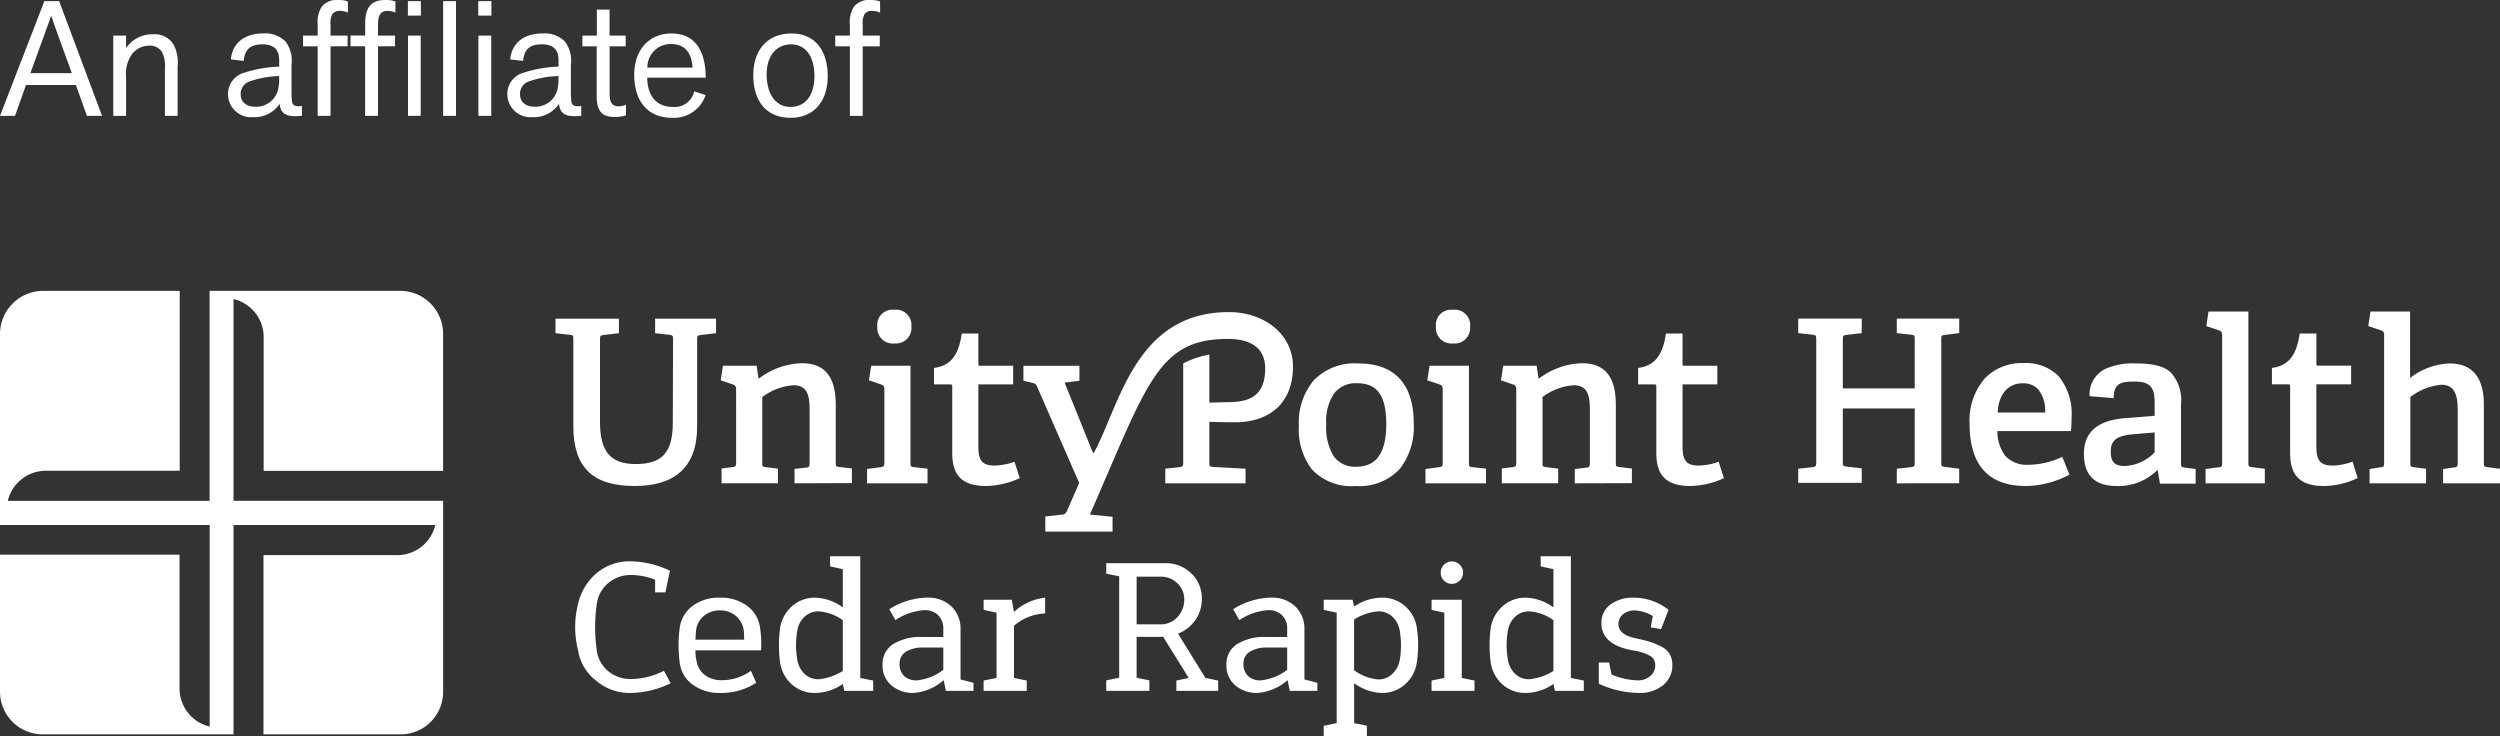 <svg xmlns="http://www.w3.org/2000/svg" width="250" height="73.605" viewBox="0 0 250 73.605">
  <rect x="0" y="0" width="250" height="73.605" fill="#333333" stroke="none"/>
  <g id="Group_300" data-name="Group 300" transform="translate(-1885 -3502.731)">
    <path id="Path_227" data-name="Path 227" d="M10.205,2.317,5.915-9.155H4.436L0,2.317H1.5L2.6-.77H7.589L8.694,2.317ZM3.039-1.957C4.452-5.84,4.81-6.815,5.119-7.693c.666,1.918,1.365,3.819,2.064,5.736ZM17.761,2.317V-2.59a4.073,4.073,0,0,0-.374-2.177,2.2,2.2,0,0,0-2.08-1.073,3.175,3.175,0,0,0-2.7,1.381V-5.71H11.326V2.317H12.61V-1.534a3.445,3.445,0,0,1,.6-2.34A2.185,2.185,0,0,1,14.836-4.7a1.457,1.457,0,0,1,1.333.585,2.9,2.9,0,0,1,.325,1.592V2.317ZM27.918-2.607a12.85,12.85,0,0,0-3.624.65A2.2,2.2,0,0,0,22.8.188a2.317,2.317,0,0,0,2.5,2.259,3.02,3.02,0,0,0,2.665-1.332c.081.829.487,1.235,1.56,1.235a4.6,4.6,0,0,0,.666-.049V1.326a1.991,1.991,0,0,1-.309.033c-.406,0-.634-.13-.683-.471a10.155,10.155,0,0,1-.049-1.073V-2.769a3.213,3.213,0,0,0-.6-2.356,2.878,2.878,0,0,0-2.226-.8c-1.82,0-3.1.926-3.234,2.6l1.284.146c.1-1.137.65-1.658,1.885-1.658q1.657,0,1.658,1.56Zm0,1.365a4.417,4.417,0,0,1-.1.894,2.261,2.261,0,0,1-2.242,1.755c-.91,0-1.511-.422-1.511-1.284a1.313,1.313,0,0,1,.942-1.268,9.923,9.923,0,0,1,2.909-.52Zm6.841-3.4V-5.71H33.053V-6.767a2,2,0,0,1,.179-1.089.884.884,0,0,1,.78-.325,1.855,1.855,0,0,1,.78.179V-9.123a2.762,2.762,0,0,0-.991-.146,1.9,1.9,0,0,0-1.625.666,2.894,2.894,0,0,0-.406,1.82V-5.71H30.306v1.072h1.462V2.317h1.284V-4.638Zm4.745,0V-5.71H37.8V-6.767c0-.959.228-1.414.959-1.414a1.855,1.855,0,0,1,.78.179V-9.123a2.762,2.762,0,0,0-.991-.146c-1.268,0-2.031.552-2.031,2.356v1.2H35.051v1.072h1.463V2.317H37.8V-4.638Zm2.568,6.955V-5.71H40.8V2.317Zm.016-10.026V-9.155h-1.3v1.446ZM45.6,2.317V-9.155H44.314V2.317Zm3.526,0V-5.71H47.84V2.317ZM49.14-7.709V-9.155H47.824v1.446Zm6.711,5.1a12.85,12.85,0,0,0-3.624.65A2.2,2.2,0,0,0,50.733.188a2.317,2.317,0,0,0,2.5,2.259A3.02,3.02,0,0,0,55.9,1.115c.081.829.487,1.235,1.56,1.235a4.6,4.6,0,0,0,.666-.049V1.326a1.991,1.991,0,0,1-.309.033c-.406,0-.634-.13-.682-.471a10.154,10.154,0,0,1-.049-1.073V-2.769a3.213,3.213,0,0,0-.6-2.356,2.878,2.878,0,0,0-2.226-.8c-1.82,0-3.1.926-3.234,2.6l1.284.146c.1-1.137.65-1.658,1.885-1.658q1.657,0,1.658,1.56Zm0,1.365a4.417,4.417,0,0,1-.1.894,2.261,2.261,0,0,1-2.243,1.755C52.6,1.407,52,.985,52,.123a1.313,1.313,0,0,1,.943-1.268,9.923,9.923,0,0,1,2.909-.52ZM62.6,1.2a1.871,1.871,0,0,1-.731.163c-.65,0-.91-.374-.91-1.267V-4.638h1.609V-5.71H60.954v-2.6H59.686v2.6H58.24v1.072h1.43V.416c0,1.625.731,2.015,1.82,2.015a3.715,3.715,0,0,0,1.1-.163ZM69.42-.137a2,2,0,0,1-2.161,1.56c-1.641,0-2.535-1.17-2.535-2.925h5.85c-.016-2.892-1.219-4.42-3.429-4.42s-3.721,1.609-3.721,4.128c0,2.6,1.3,4.306,3.8,4.306A3.332,3.332,0,0,0,70.558.237Zm-.163-2.372H64.74a2.318,2.318,0,0,1,2.372-2.356C68.3-4.865,69.144-4.215,69.257-2.509Zm9.815,5.021c2.275,0,3.7-1.609,3.7-4.16,0-2.649-1.349-4.274-3.607-4.274-2.389,0-3.835,1.609-3.835,4.176C75.335.855,76.635,2.512,79.073,2.512Zm2.372-4.16c0,1.918-.926,3.071-2.389,3.071-1.446,0-2.389-1.235-2.389-3.266,0-1.82.959-2.99,2.454-2.99C80.568-4.833,81.445-3.614,81.445-1.648Zm6.533-2.99V-5.71H86.271V-6.767a2,2,0,0,1,.179-1.089.884.884,0,0,1,.78-.325A1.855,1.855,0,0,1,88.01-8V-9.123a2.762,2.762,0,0,0-.991-.146,1.9,1.9,0,0,0-1.625.666,2.894,2.894,0,0,0-.406,1.82V-5.71H83.525v1.072h1.463V2.317h1.284V-4.638Z" transform="translate(1885 3512)" fill="#fff"/>
    <g id="uph-logo" transform="translate(1885 3531.817)">
      <g id="Group_132" data-name="Group 132">
        <path id="Path_63" data-name="Path 63" d="M25.071,22.746V2.571a3.9,3.9,0,0,1,3.015,3.8V19.749H46.031V6A4.3,4.3,0,0,0,41.786,1.75H22.68v21H2.5A3.916,3.916,0,0,1,6.313,19.74H19.692V1.75H6.055A4.326,4.326,0,0,0,1.72,6V25.163H22.689V45.321a3.916,3.916,0,0,1-3.015-3.809V28.133H1.72V41.851A4.272,4.272,0,0,0,6.01,46.1H25.071V25.163H45.246a3.9,3.9,0,0,1-3.8,3.015H28.068V46.1H41.786a4.246,4.246,0,0,0,4.246-4.246V22.746Z" transform="translate(-1.72 -1.75)" fill="#fff"/>
      </g>
      <g id="Group_133" data-name="Group 133" transform="translate(55.55 1.879)">
        <path id="Path_64" data-name="Path 64" d="M123.1,36.987l2.274.223V38.69h-6.725V37.183L120.26,37c.384,0,.455-.178.615-.5l1.16-2.676-4.2-9.615c-.116-.285-.205-.321-.482-.392l-.892-.205v-1.5h5.6v1.5l-1.481.178,2.836,7.028h.089c2.6-4.772,4.13-14.075,13.5-14.075,3.568,0,6.413,2.239,6.413,5.45s-1.855,5.441-5.539,5.566c-.687,0-1.472,0-2.827-.045v4.058c0,.366,0,.41.366.455l3.256.178v1.463h-8.027V32.4l1.427-.152c.321-.045.366-.116.366-.455V21.878a9.357,9.357,0,0,1,2.613-.892v4.808l1.784-.045c1.98,0,3.8-.428,3.8-3.363,0-2.15-1.561-2.961-3.728-2.961-6.975,0-8.027,4.353-13.8,17.571" transform="translate(-69.669 -16.498)" fill="#fff"/>
        <path id="Path_65" data-name="Path 65" d="M75.756,19.549c0-.339-.045-.437-.366-.455l-1.427-.161V17.48h6.092v1.454l-1.525.178c-.348.045-.366.089-.366.437v8.732c0,4.094-2.292,5.931-6.244,5.931-4.353,0-6.136-2-6.136-6V19.549c0-.339,0-.437-.357-.455L64,18.934V17.48h6.342v1.454l-1.525.178c-.339.045-.366.089-.366.437v8.277c0,2.89,1.008,4.192,3.568,4.192s3.71-1.07,3.71-4.121Z" transform="translate(-64 -16.578)" fill="#fff"/>
        <path id="Path_66" data-name="Path 66" d="M89.905,34.485V33.049l1.142-.134c.321,0,.366-.178.366-.455V27.18c0-1.365-.161-2.5-1.614-2.5a5.78,5.78,0,0,0-3.122,1.186v6.547c0,.357,0,.41.366.455l1.2.152v1.463H82.609V33l1.088-.134c.321-.045.366-.116.366-.455V25.093c0-.25-.071-.41-.294-.482l-1.249-.428.223-1.454h3.372l.178,1.249h.089a7.394,7.394,0,0,1,4.255-1.5c2.453,0,3.389,1.552,3.389,4.165V32.4c0,.357,0,.41.366.455L95.64,33v1.463Z" transform="translate(-66.001 -17.119)" fill="#fff"/>
        <path id="Path_67" data-name="Path 67" d="M104.977,33.836H98.93V32.4l1.365-.178c.312-.045.366-.107.366-.455V24.444c0-.277-.089-.419-.294-.482l-1.249-.428.223-1.454h3.933v9.686c0,.357,0,.41.366.455l1.338.152v1.463ZM101.668,19.85a1.561,1.561,0,0,1-1.712-1.382,1.925,1.925,0,0,1,0-.321,1.516,1.516,0,0,1,1.356-1.668,2.382,2.382,0,0,1,.357,0,1.534,1.534,0,0,1,1.695,1.347,1.293,1.293,0,0,1,0,.321,1.552,1.552,0,0,1-1.382,1.7Z" transform="translate(-67.775 -16.469)" fill="#fff"/>
        <path id="Path_68" data-name="Path 68" d="M115.011,33.608a8.4,8.4,0,0,1-3.363.785c-2.39,0-3.389-1.044-3.389-3.3V24.466c0-.143,0-.232-.178-.232H106.44v-1.65c1.784-.223,2.48-1.436,2.774-3.434h1.659v2.988c0,.161,0,.232.178.232h3.3v1.864h-3.479v6.19c0,1.409.366,1.927,1.641,1.927a6.19,6.19,0,0,0,1.971-.384Z" transform="translate(-68.586 -16.759)" fill="#fff"/>
        <path id="Path_69" data-name="Path 69" d="M153.012,34.754a5.405,5.405,0,0,1-4.4-1.7,6.573,6.573,0,0,1-1.267-4.317A6.556,6.556,0,0,1,148.82,24.2a5.673,5.673,0,0,1,4.46-1.7c4.585,0,5.548,3.229,5.548,5.94a6.859,6.859,0,0,1-1.383,4.593A5.5,5.5,0,0,1,153.012,34.754Zm.161-10.275a2.738,2.738,0,0,0-2.274.972,4.968,4.968,0,0,0-.821,3.14,5.476,5.476,0,0,0,.767,3.211,2.6,2.6,0,0,0,2.23,1.026c2.025,0,3.006-1.391,3.006-4.255s-.892-4.094-2.917-4.094Z" transform="translate(-73.006 -17.119)" fill="#fff"/>
        <path id="Path_70" data-name="Path 70" d="M167.587,33.836H161.54V32.409l1.365-.187c.312-.045.357-.1.357-.455V24.444c0-.276-.08-.419-.285-.482l-1.258-.428.232-1.454h3.933v9.686c0,.366,0,.41.366.455l1.338.152v1.463ZM164.3,19.85a1.552,1.552,0,0,1-1.713-1.382,1.925,1.925,0,0,1,0-.321,1.507,1.507,0,0,1,1.356-1.668,2.381,2.381,0,0,1,.357,0,1.543,1.543,0,0,1,1.7,1.356,1.932,1.932,0,0,1,0,.321,1.552,1.552,0,0,1-1.374,1.695Z" transform="translate(-74.541 -16.469)" fill="#fff"/>
        <path id="Path_71" data-name="Path 71" d="M177.385,34.485V33.058l1.142-.143c.312,0,.366-.178.366-.455V27.18c0-1.365-.161-2.5-1.614-2.5a5.833,5.833,0,0,0-3.122,1.177v6.556c0,.366,0,.41.366.455l1.2.152v1.463h-5.637V33l1.088-.134c.321-.045.357-.116.357-.455V25.093c0-.25-.062-.41-.285-.482L170,24.184l.223-1.454h3.345l.187,1.249h.089a7.421,7.421,0,0,1,4.255-1.5c2.453,0,3.389,1.552,3.389,4.165V32.4c0,.366,0,.41.357.455l1.249.152v1.463Z" transform="translate(-75.455 -17.119)" fill="#fff"/>
        <path id="Path_72" data-name="Path 72" d="M193.96,33.608a8.3,8.3,0,0,1-3.372.785c-2.381,0-3.389-1.044-3.389-3.3V24.466c0-.143,0-.232-.178-.232H185.38v-1.65c1.784-.223,2.48-1.436,2.783-3.434h1.659v2.988c0,.161,0,.232.178.232h3.3v1.864h-3.479v6.19c0,1.409.357,1.927,1.641,1.927a6.243,6.243,0,0,0,1.971-.384Z" transform="translate(-77.117 -16.759)" fill="#fff"/>
        <path id="Path_73" data-name="Path 73" d="M213.186,33.944V32.481l1.427-.152c.321-.045.366-.116.366-.455V26.461H207.79v5.352c0,.366,0,.41.366.455l1.525.178V33.9H203.33V32.481l1.436-.152c.312-.045.366-.116.366-.455V19.539c0-.339-.053-.428-.366-.455l-1.436-.161V17.47h6.351v1.454l-1.525.178c-.348.045-.366.089-.366.437v4.915h7.189V19.539c0-.339,0-.428-.366-.455l-1.427-.161V17.47h6.244v1.454L218,19.1c-.348.045-.366.089-.366.437V31.848c0,.357,0,.41.366.455l1.427.178v1.454Z" transform="translate(-79.057 -16.577)" fill="#fff"/>
        <path id="Path_74" data-name="Path 74" d="M228.158,34.75c-3.728,0-5.619-2.087-5.619-6.244a6.431,6.431,0,0,1,1.57-4.567,5.155,5.155,0,0,1,3.809-1.481,4.647,4.647,0,0,1,3.479,1.258,5.851,5.851,0,0,1,1.338,4.219,10.4,10.4,0,0,1-.062,1.32h-7.35a4.067,4.067,0,0,0,.785,2.48,2.952,2.952,0,0,0,2.355.892,7.92,7.92,0,0,0,3.345-.8l.722,1.784a9.526,9.526,0,0,1-4.37,1.142Zm-.285-10.275c-1.49,0-2.435,1.1-2.524,2.926h4.736a3.229,3.229,0,0,0-.74-2.373,2.061,2.061,0,0,0-1.472-.553Z" transform="translate(-81.132 -17.115)" fill="#fff"/>
        <path id="Path_75" data-name="Path 75" d="M238.607,34.754c-2.158,0-3.247-1.079-3.247-3.22s1.329-3.363,4.183-3.568l2.89-.232V26.513c0-1.5-.3-2.2-2.007-2.2-1.3,0-2.087.107-2.087,1.659l-2.408-.2a2.81,2.81,0,0,1,1.579-2.729,6.725,6.725,0,0,1,3.024-.544c1.739,0,2.819.268,3.5.892a4.092,4.092,0,0,1,1.035,3.211v5.851c0,.357,0,.41.357.455l1.106.152v1.463h-3.568l-.223-1.338h-.062A5.5,5.5,0,0,1,238.607,34.754Zm3.826-5.352-2.158.178c-1.65.152-2.23.607-2.23,1.73s.446,1.445,1.454,1.445a4.46,4.46,0,0,0,2.935-1.365Z" transform="translate(-82.518 -17.12)" fill="#fff"/>
        <path id="Path_76" data-name="Path 76" d="M249,33.859V32.432l1.293-.178c.321,0,.366-.116.366-.455V19.044c0-.25-.071-.4-.294-.473l-1.293-.437.223-1.454h3.987V31.789c0,.357,0,.41.366.455l1.275.161v1.454Z" transform="translate(-83.992 -16.492)" fill="#fff"/>
        <path id="Path_77" data-name="Path 77" d="M265.011,33.6a8.126,8.126,0,0,1-3.363.794c-2.39,0-3.389-1.044-3.389-3.3V24.457c0-.134,0-.232-.178-.232H256.44V22.584c1.784-.223,2.48-1.427,2.774-3.434h1.668v2.988c0,.152,0,.223.178.223h3.3v1.864h-3.479v6.19c0,1.409.366,1.935,1.641,1.935a6.11,6.11,0,0,0,1.98-.392Z" transform="translate(-84.796 -16.759)" fill="#fff"/>
        <path id="Path_78" data-name="Path 78" d="M274.723,33.859V32.432l1.07-.161c.366,0,.392-.178.392-.482v-5.28c0-1.07-.116-2.506-1.614-2.506a5.878,5.878,0,0,0-3.122,1.231v6.556c0,.357,0,.41.357.455l1.213.161v1.454h-5.646V32.432l1.088-.178c.321,0,.366-.116.366-.455V19.044c0-.25-.062-.4-.294-.473l-1.293-.437.223-1.454h3.96v6.645a6.832,6.832,0,0,1,3.942-1.454c2.453,0,3.434,1.614,3.434,4.112v5.806c0,.357,0,.41.366.455l1.249.161v1.454Z" transform="translate(-85.964 -16.492)" fill="#fff"/>
      </g>
      <path id="Path_187" data-name="Path 187" d="M10.325,1.924A9.228,9.228,0,0,1,6.294,2.9,5.116,5.116,0,0,1,2.834,1.642a4.685,4.685,0,0,1-1.766-3,9.424,9.424,0,0,1,0-4.669A5.7,5.7,0,0,1,2.834-9.008a5.116,5.116,0,0,1,3.459-1.256,9.553,9.553,0,0,1,3.956.938L9.8-7.151H8.769V-8.426a6.774,6.774,0,0,0-2.363-.469A3.485,3.485,0,0,0,4.1-8.1,3.289,3.289,0,0,0,2.938-6.026a16.488,16.488,0,0,0,0,4.706A3.229,3.229,0,0,0,4.091.733a3.528,3.528,0,0,0,2.316.778A7.38,7.38,0,0,0,9.65.686Zm4.988.975A4.506,4.506,0,0,1,12.5,2.055,3.169,3.169,0,0,1,11.225-.158a12.986,12.986,0,0,1,0-3.412A3.239,3.239,0,0,1,12.5-5.792a4.366,4.366,0,0,1,2.737-.834,4.4,4.4,0,0,1,2.756.834A3.239,3.239,0,0,1,19.269-3.57a10.539,10.539,0,0,1,.094,2.212H12.8a4.328,4.328,0,0,0,.15,1.219,2.074,2.074,0,0,0,.834,1.275,2.639,2.639,0,0,0,1.6.487A4.92,4.92,0,0,0,18.35.686l.525,1.2A6.387,6.387,0,0,1,15.313,2.9ZM12.8-2.426h4.875q0-.3-.038-.9a2.312,2.312,0,0,0-.778-1.462,2.356,2.356,0,0,0-1.6-.563,2.419,2.419,0,0,0-1.631.563,2.218,2.218,0,0,0-.769,1.462ZM27.538,2a4.857,4.857,0,0,1-2.756.9A3.36,3.36,0,0,1,22.4,2.008,3.638,3.638,0,0,1,21.256-.214a13.236,13.236,0,0,1,0-3.3,3.6,3.6,0,0,1,1.163-2.222A3.4,3.4,0,0,1,24.8-6.626a4.879,4.879,0,0,1,2.738.975V-9.476l-1.275-.281V-10.77h3.019V1.4l1.294.262V2.692H27.688ZM25.119,1.53A5.54,5.54,0,0,0,27.538.7V-4.376a4.639,4.639,0,0,0-2.419-.881,1.989,1.989,0,0,0-1.425.553,2.388,2.388,0,0,0-.712,1.416,8.268,8.268,0,0,0,0,2.831A2.491,2.491,0,0,0,23.7.986,1.975,1.975,0,0,0,25.119,1.53ZM34.644,2.9a3.29,3.29,0,0,1-2.259-.769A2.569,2.569,0,0,1,31.513.1a2.35,2.35,0,0,1,1.059-2.081,5.171,5.171,0,0,1,2.916-.713h2.1v-.825a1.851,1.851,0,0,0-.5-1.341,1.875,1.875,0,0,0-1.416-.516,5.8,5.8,0,0,0-2.869.994l-.619-1.088a7.322,7.322,0,0,1,3.788-1.162,3.369,3.369,0,0,1,2.419.872,3.067,3.067,0,0,1,.919,2.334V1.549l1.294.337v.806H37.85l-.225-1.069A5.143,5.143,0,0,1,34.644,2.9Zm.3-1.256A5.273,5.273,0,0,0,37.588.592V-1.639H35.619a3.225,3.225,0,0,0-1.763.413,1.359,1.359,0,0,0-.638,1.219,1.59,1.59,0,0,0,.459,1.219A1.776,1.776,0,0,0,34.944,1.642Zm6.675,1.05V1.661L42.913,1.4V-5.126l-1.294-.281V-6.42h2.813L44.656-5.2a5.448,5.448,0,0,1,3.113-1.425v1.575a5.054,5.054,0,0,0-3.113,1.237V1.4l1.275.262V2.692Zm12.263,0V1.642l1.294-.262V-8.764l-1.294-.262v-1.05h5.831A3.659,3.659,0,0,1,62.4-9.045a3.426,3.426,0,0,1,1.041,2.531,3.589,3.589,0,0,1-.666,2.147,3.767,3.767,0,0,1-1.716,1.341L63.8,1.4l1.275.262V2.692H60.894V1.661L62.131,1.4,59.563-2.726a2.4,2.4,0,0,1-.356.019H56.919V1.38l1.275.262v1.05Zm3.038-6.656h2.325a2.226,2.226,0,0,0,1.791-.759,2.552,2.552,0,0,0,.647-1.7,2.176,2.176,0,0,0-.694-1.65,2.342,2.342,0,0,0-1.669-.656h-2.4ZM69.031,2.9a3.29,3.29,0,0,1-2.259-.769A2.569,2.569,0,0,1,65.9.1a2.35,2.35,0,0,1,1.059-2.081,5.171,5.171,0,0,1,2.916-.713h2.1v-.825a1.851,1.851,0,0,0-.5-1.341,1.875,1.875,0,0,0-1.416-.516,5.8,5.8,0,0,0-2.869.994l-.619-1.088a7.322,7.322,0,0,1,3.787-1.162,3.369,3.369,0,0,1,2.419.872A3.067,3.067,0,0,1,73.7-3.42V1.549l1.294.337v.806H72.238l-.225-1.069A5.143,5.143,0,0,1,69.031,2.9Zm.3-1.256A5.273,5.273,0,0,0,71.975.592V-1.639H70.006a3.225,3.225,0,0,0-1.763.413,1.359,1.359,0,0,0-.637,1.219,1.59,1.59,0,0,0,.459,1.219A1.776,1.776,0,0,0,69.331,1.642Zm6.3,5.569V6.18l1.294-.262V-5.126l-1.294-.281V-6.42h2.887l.15.675a5.016,5.016,0,0,1,2.775-.881,3.369,3.369,0,0,1,2.372.891,3.518,3.518,0,0,1,1.134,2.2,11.357,11.357,0,0,1,0,3.319A3.618,3.618,0,0,1,83.8,2.008a3.393,3.393,0,0,1-2.391.891,4.879,4.879,0,0,1-2.738-.975V5.918l1.275.262V7.211Zm5.456-5.663A1.98,1.98,0,0,0,82.5.986a2.5,2.5,0,0,0,.741-1.425,8.963,8.963,0,0,0,0-2.831,2.465,2.465,0,0,0-.731-1.444,2.008,2.008,0,0,0-1.425-.544,5.434,5.434,0,0,0-2.419.806V.63A4.74,4.74,0,0,0,81.088,1.549Zm8.138-9.881a1.07,1.07,0,0,1-.788.319,1.054,1.054,0,0,1-.787-.328,1.1,1.1,0,0,1-.319-.8,1.079,1.079,0,0,1,.319-.778,1.054,1.054,0,0,1,.787-.328,1.085,1.085,0,0,1,.8.328,1.063,1.063,0,0,1,.328.778A1.1,1.1,0,0,1,89.225-8.333ZM86.413,2.692V1.661L87.688,1.4V-5.126l-1.275-.281V-6.42h3.019V1.4l1.275.262V2.692ZM98.6,2a4.857,4.857,0,0,1-2.756.9,3.36,3.36,0,0,1-2.381-.891A3.638,3.638,0,0,1,92.319-.214a13.237,13.237,0,0,1,0-3.3,3.6,3.6,0,0,1,1.162-2.222,3.4,3.4,0,0,1,2.381-.891,4.879,4.879,0,0,1,2.738.975V-9.476l-1.275-.281V-10.77h3.019V1.4l1.294.262V2.692H98.75ZM96.181,1.53A5.54,5.54,0,0,0,98.6.7V-4.376a4.639,4.639,0,0,0-2.419-.881,1.989,1.989,0,0,0-1.425.553,2.388,2.388,0,0,0-.713,1.416,8.268,8.268,0,0,0,0,2.831A2.491,2.491,0,0,0,94.766.986,1.975,1.975,0,0,0,96.181,1.53ZM107.188,2.9a9.731,9.731,0,0,1-4.05-.919V-.139h1.031l.244,1.2a7.18,7.18,0,0,0,2.663.581,1.826,1.826,0,0,0,1.191-.422A1.37,1.37,0,0,0,108.781.1a1.024,1.024,0,0,0-.516-.909,4.807,4.807,0,0,0-1.641-.534Q103.4-1.883,103.4-4.076a2.218,2.218,0,0,1,.9-1.866,3.768,3.768,0,0,1,2.344-.684,5.539,5.539,0,0,1,3.469,1.219l-.75,1.931-1.031-.187.206-1.125a3.784,3.784,0,0,0-1.781-.563,1.822,1.822,0,0,0-1.191.375,1.239,1.239,0,0,0-.459,1.013q0,1.05,1.763,1.406.881.188,1.406.356a7.5,7.5,0,0,1,1.1.459,1.994,1.994,0,0,1,.844.75,2.078,2.078,0,0,1,.272,1.078,2.51,2.51,0,0,1-.937,2.044A3.6,3.6,0,0,1,107.188,2.9Z" transform="translate(56.743 37.308)" fill="#fff"/>
    </g>
  </g>
</svg>
